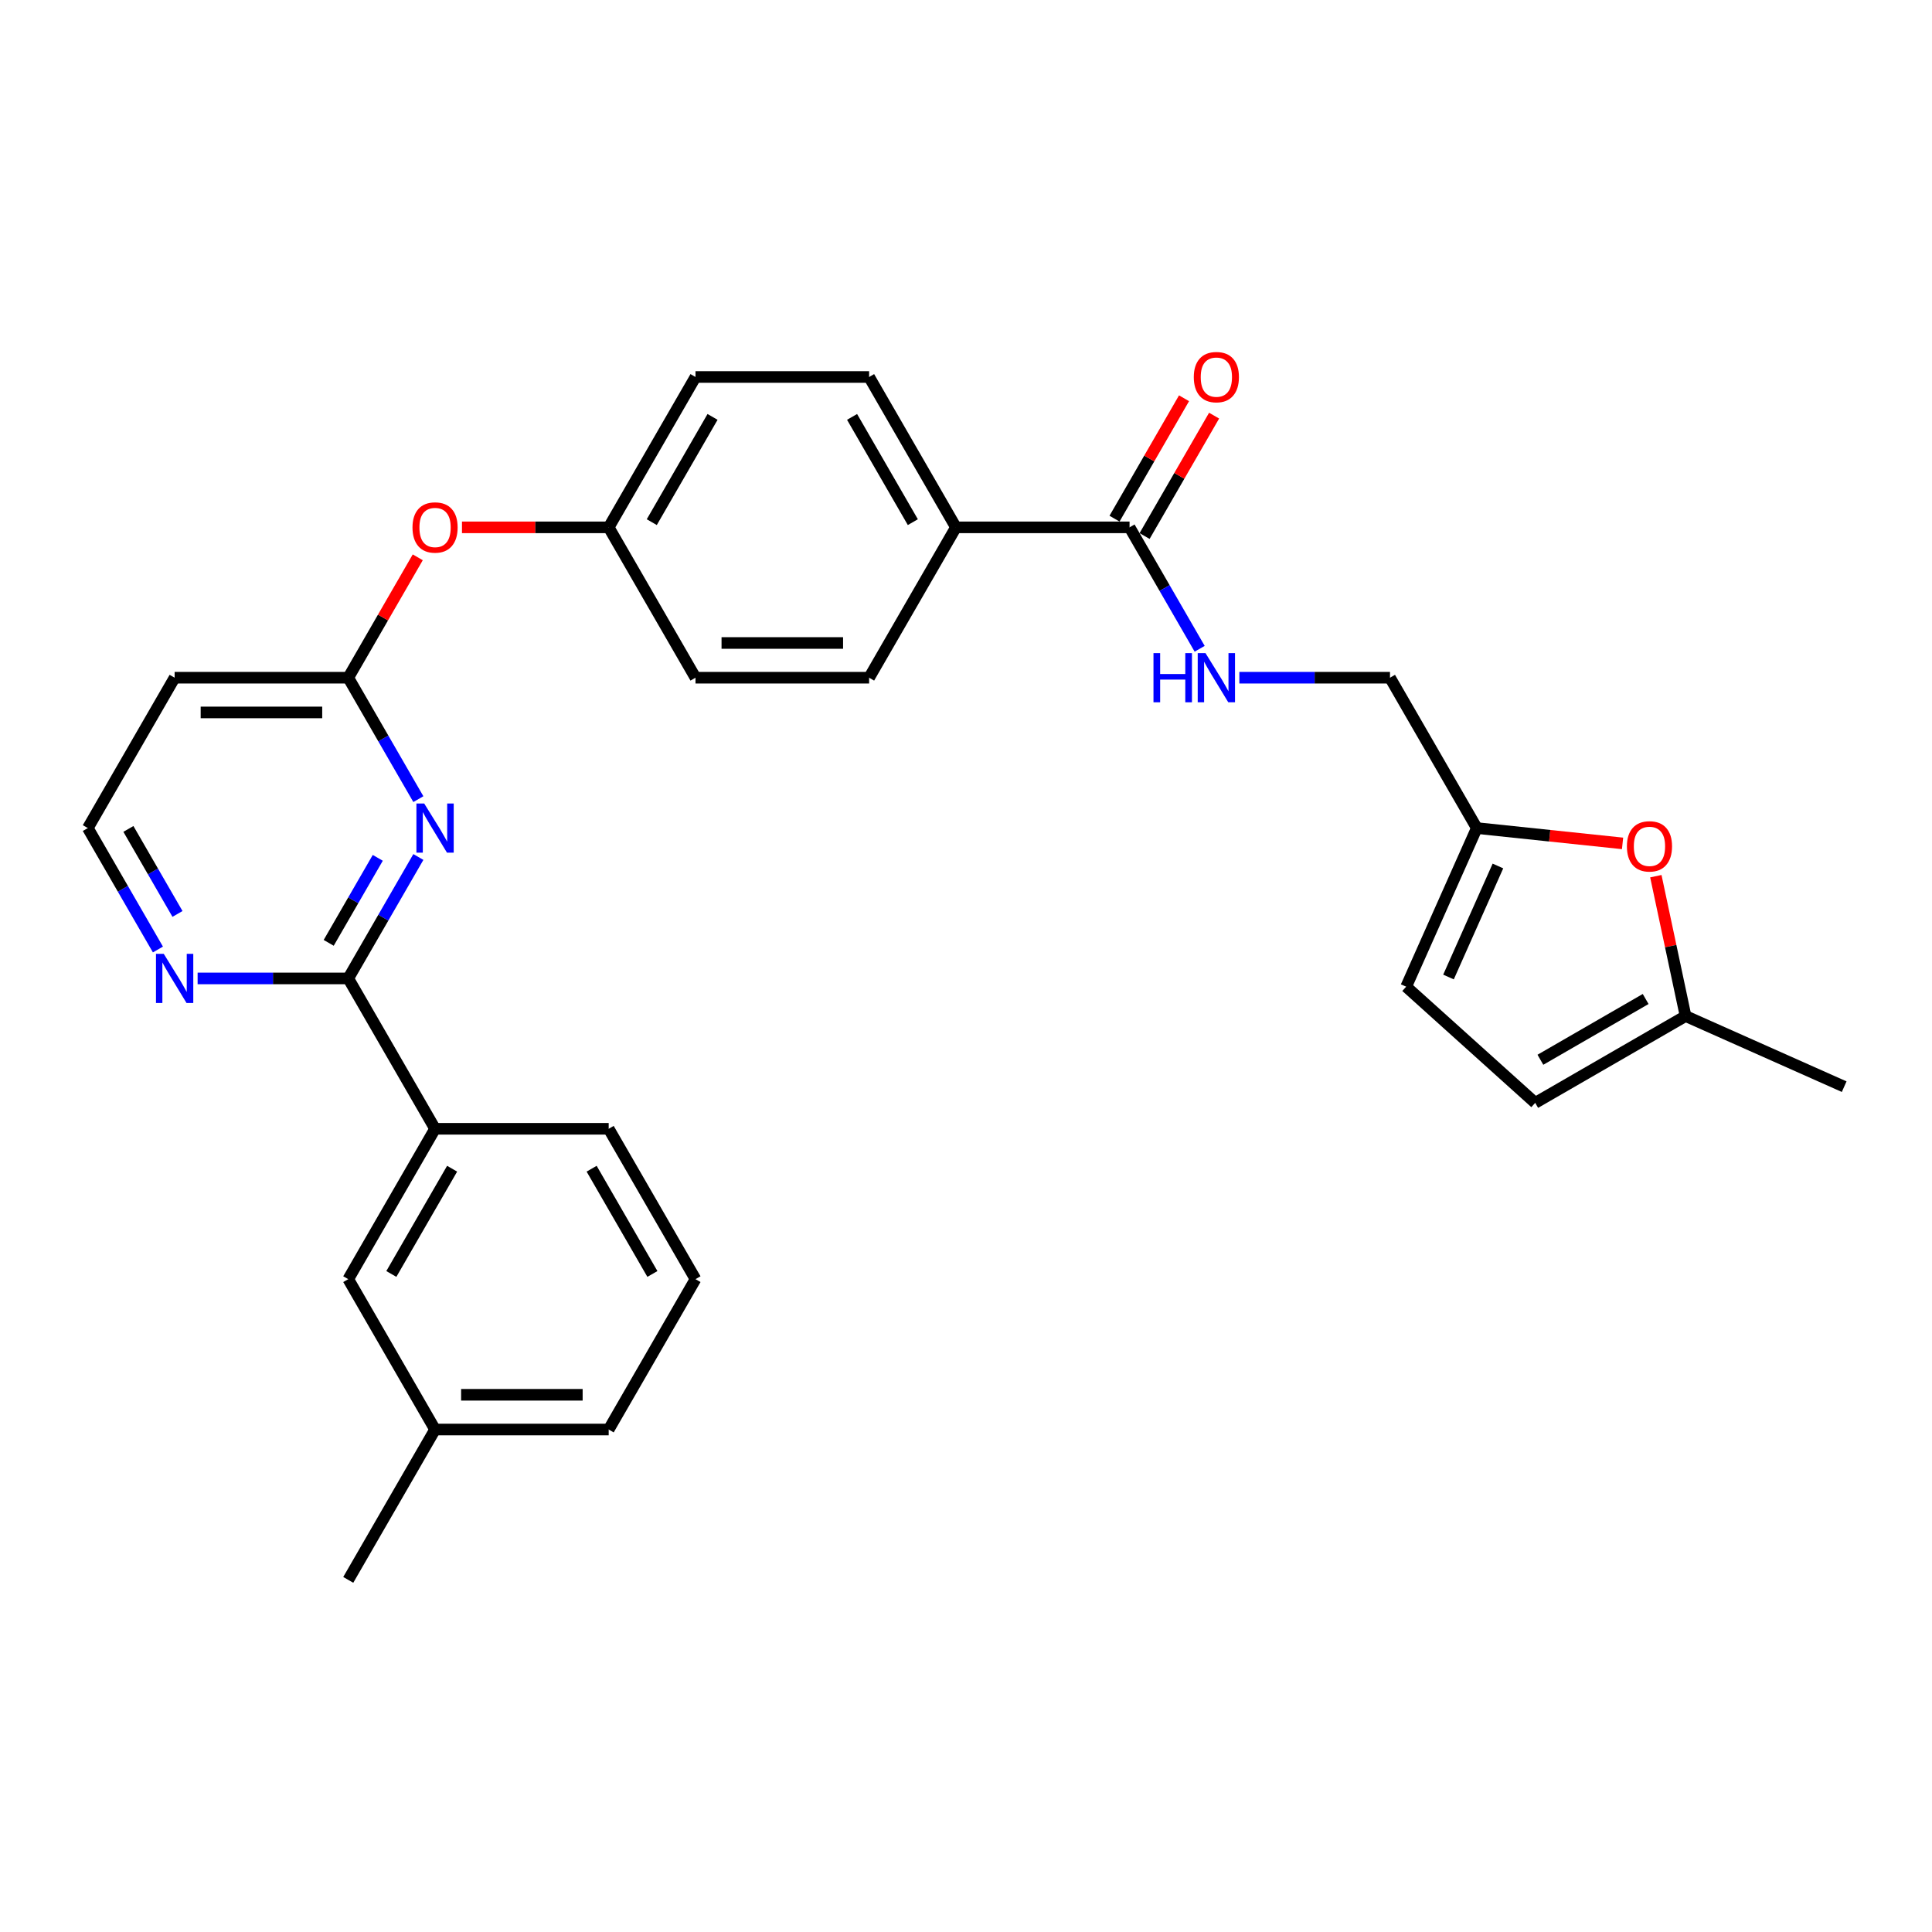 <?xml version='1.0' encoding='iso-8859-1'?>
<svg version='1.1' baseProfile='full'
              xmlns='http://www.w3.org/2000/svg'
                      xmlns:rdkit='http://www.rdkit.org/xml'
                      xmlns:xlink='http://www.w3.org/1999/xlink'
                  xml:space='preserve'
width='1000px' height='1000px' viewBox='0 0 1000 1000'>
<!-- END OF HEADER -->
<rect style='opacity:1.0;fill:#FFFFFF;stroke:none' width='1000' height='1000' x='0' y='0'> </rect>
<path class='bond-0' d='M 216.544,443.579 L 198.399,475.007' style='fill:none;fill-rule:evenodd;stroke:#0000FF;stroke-width:6px;stroke-linecap:butt;stroke-linejoin:miter;stroke-opacity:1' />
<path class='bond-0' d='M 198.399,475.007 L 180.255,506.434' style='fill:none;fill-rule:evenodd;stroke:#000000;stroke-width:6px;stroke-linecap:butt;stroke-linejoin:miter;stroke-opacity:1' />
<path class='bond-0' d='M 195.535,444.021 L 182.834,466.02' style='fill:none;fill-rule:evenodd;stroke:#0000FF;stroke-width:6px;stroke-linecap:butt;stroke-linejoin:miter;stroke-opacity:1' />
<path class='bond-0' d='M 182.834,466.02 L 170.133,488.02' style='fill:none;fill-rule:evenodd;stroke:#000000;stroke-width:6px;stroke-linecap:butt;stroke-linejoin:miter;stroke-opacity:1' />
<path class='bond-1' d='M 216.544,413.636 L 198.399,382.208' style='fill:none;fill-rule:evenodd;stroke:#0000FF;stroke-width:6px;stroke-linecap:butt;stroke-linejoin:miter;stroke-opacity:1' />
<path class='bond-1' d='M 198.399,382.208 L 180.255,350.781' style='fill:none;fill-rule:evenodd;stroke:#000000;stroke-width:6px;stroke-linecap:butt;stroke-linejoin:miter;stroke-opacity:1' />
<path class='bond-5' d='M 180.255,506.434 L 225.188,584.261' style='fill:none;fill-rule:evenodd;stroke:#000000;stroke-width:6px;stroke-linecap:butt;stroke-linejoin:miter;stroke-opacity:1' />
<path class='bond-8' d='M 180.255,506.434 L 141.271,506.434' style='fill:none;fill-rule:evenodd;stroke:#000000;stroke-width:6px;stroke-linecap:butt;stroke-linejoin:miter;stroke-opacity:1' />
<path class='bond-8' d='M 141.271,506.434 L 102.286,506.434' style='fill:none;fill-rule:evenodd;stroke:#0000FF;stroke-width:6px;stroke-linecap:butt;stroke-linejoin:miter;stroke-opacity:1' />
<path class='bond-12' d='M 180.255,350.781 L 90.388,350.781' style='fill:none;fill-rule:evenodd;stroke:#000000;stroke-width:6px;stroke-linecap:butt;stroke-linejoin:miter;stroke-opacity:1' />
<path class='bond-12' d='M 166.775,368.754 L 103.868,368.754' style='fill:none;fill-rule:evenodd;stroke:#000000;stroke-width:6px;stroke-linecap:butt;stroke-linejoin:miter;stroke-opacity:1' />
<path class='bond-13' d='M 180.255,350.781 L 198.244,319.623' style='fill:none;fill-rule:evenodd;stroke:#000000;stroke-width:6px;stroke-linecap:butt;stroke-linejoin:miter;stroke-opacity:1' />
<path class='bond-13' d='M 198.244,319.623 L 216.233,288.465' style='fill:none;fill-rule:evenodd;stroke:#FF0000;stroke-width:6px;stroke-linecap:butt;stroke-linejoin:miter;stroke-opacity:1' />
<path class='bond-2' d='M 584.655,272.954 L 494.789,272.954' style='fill:none;fill-rule:evenodd;stroke:#000000;stroke-width:6px;stroke-linecap:butt;stroke-linejoin:miter;stroke-opacity:1' />
<path class='bond-6' d='M 584.655,272.954 L 602.8,304.381' style='fill:none;fill-rule:evenodd;stroke:#000000;stroke-width:6px;stroke-linecap:butt;stroke-linejoin:miter;stroke-opacity:1' />
<path class='bond-6' d='M 602.8,304.381 L 620.945,335.809' style='fill:none;fill-rule:evenodd;stroke:#0000FF;stroke-width:6px;stroke-linecap:butt;stroke-linejoin:miter;stroke-opacity:1' />
<path class='bond-14' d='M 592.438,277.447 L 610.427,246.289' style='fill:none;fill-rule:evenodd;stroke:#000000;stroke-width:6px;stroke-linecap:butt;stroke-linejoin:miter;stroke-opacity:1' />
<path class='bond-14' d='M 610.427,246.289 L 628.416,215.131' style='fill:none;fill-rule:evenodd;stroke:#FF0000;stroke-width:6px;stroke-linecap:butt;stroke-linejoin:miter;stroke-opacity:1' />
<path class='bond-14' d='M 576.873,268.46 L 594.862,237.302' style='fill:none;fill-rule:evenodd;stroke:#000000;stroke-width:6px;stroke-linecap:butt;stroke-linejoin:miter;stroke-opacity:1' />
<path class='bond-14' d='M 594.862,237.302 L 612.851,206.144' style='fill:none;fill-rule:evenodd;stroke:#FF0000;stroke-width:6px;stroke-linecap:butt;stroke-linejoin:miter;stroke-opacity:1' />
<path class='bond-3' d='M 839.834,436.537 L 802.112,432.572' style='fill:none;fill-rule:evenodd;stroke:#FF0000;stroke-width:6px;stroke-linecap:butt;stroke-linejoin:miter;stroke-opacity:1' />
<path class='bond-3' d='M 802.112,432.572 L 764.389,428.608' style='fill:none;fill-rule:evenodd;stroke:#000000;stroke-width:6px;stroke-linecap:butt;stroke-linejoin:miter;stroke-opacity:1' />
<path class='bond-7' d='M 857.061,453.512 L 864.754,489.708' style='fill:none;fill-rule:evenodd;stroke:#FF0000;stroke-width:6px;stroke-linecap:butt;stroke-linejoin:miter;stroke-opacity:1' />
<path class='bond-7' d='M 864.754,489.708 L 872.448,525.904' style='fill:none;fill-rule:evenodd;stroke:#000000;stroke-width:6px;stroke-linecap:butt;stroke-linejoin:miter;stroke-opacity:1' />
<path class='bond-4' d='M 764.389,428.608 L 719.456,350.781' style='fill:none;fill-rule:evenodd;stroke:#000000;stroke-width:6px;stroke-linecap:butt;stroke-linejoin:miter;stroke-opacity:1' />
<path class='bond-9' d='M 764.389,428.608 L 727.837,510.705' style='fill:none;fill-rule:evenodd;stroke:#000000;stroke-width:6px;stroke-linecap:butt;stroke-linejoin:miter;stroke-opacity:1' />
<path class='bond-9' d='M 775.326,448.233 L 749.739,505.701' style='fill:none;fill-rule:evenodd;stroke:#000000;stroke-width:6px;stroke-linecap:butt;stroke-linejoin:miter;stroke-opacity:1' />
<path class='bond-15' d='M 225.188,584.261 L 180.255,662.088' style='fill:none;fill-rule:evenodd;stroke:#000000;stroke-width:6px;stroke-linecap:butt;stroke-linejoin:miter;stroke-opacity:1' />
<path class='bond-15' d='M 234.014,604.922 L 202.56,659.401' style='fill:none;fill-rule:evenodd;stroke:#000000;stroke-width:6px;stroke-linecap:butt;stroke-linejoin:miter;stroke-opacity:1' />
<path class='bond-24' d='M 225.188,584.261 L 315.055,584.261' style='fill:none;fill-rule:evenodd;stroke:#000000;stroke-width:6px;stroke-linecap:butt;stroke-linejoin:miter;stroke-opacity:1' />
<path class='bond-16' d='M 641.487,350.781 L 680.471,350.781' style='fill:none;fill-rule:evenodd;stroke:#0000FF;stroke-width:6px;stroke-linecap:butt;stroke-linejoin:miter;stroke-opacity:1' />
<path class='bond-16' d='M 680.471,350.781 L 719.456,350.781' style='fill:none;fill-rule:evenodd;stroke:#000000;stroke-width:6px;stroke-linecap:butt;stroke-linejoin:miter;stroke-opacity:1' />
<path class='bond-26' d='M 872.448,525.904 L 954.545,562.456' style='fill:none;fill-rule:evenodd;stroke:#000000;stroke-width:6px;stroke-linecap:butt;stroke-linejoin:miter;stroke-opacity:1' />
<path class='bond-32' d='M 872.448,525.904 L 794.621,570.838' style='fill:none;fill-rule:evenodd;stroke:#000000;stroke-width:6px;stroke-linecap:butt;stroke-linejoin:miter;stroke-opacity:1' />
<path class='bond-32' d='M 851.787,517.079 L 797.308,548.532' style='fill:none;fill-rule:evenodd;stroke:#000000;stroke-width:6px;stroke-linecap:butt;stroke-linejoin:miter;stroke-opacity:1' />
<path class='bond-29' d='M 81.744,491.463 L 63.599,460.035' style='fill:none;fill-rule:evenodd;stroke:#0000FF;stroke-width:6px;stroke-linecap:butt;stroke-linejoin:miter;stroke-opacity:1' />
<path class='bond-29' d='M 63.599,460.035 L 45.455,428.608' style='fill:none;fill-rule:evenodd;stroke:#000000;stroke-width:6px;stroke-linecap:butt;stroke-linejoin:miter;stroke-opacity:1' />
<path class='bond-29' d='M 91.866,473.048 L 79.165,451.048' style='fill:none;fill-rule:evenodd;stroke:#0000FF;stroke-width:6px;stroke-linecap:butt;stroke-linejoin:miter;stroke-opacity:1' />
<path class='bond-29' d='M 79.165,451.048 L 66.463,429.049' style='fill:none;fill-rule:evenodd;stroke:#000000;stroke-width:6px;stroke-linecap:butt;stroke-linejoin:miter;stroke-opacity:1' />
<path class='bond-10' d='M 727.837,510.705 L 794.621,570.838' style='fill:none;fill-rule:evenodd;stroke:#000000;stroke-width:6px;stroke-linecap:butt;stroke-linejoin:miter;stroke-opacity:1' />
<path class='bond-11' d='M 494.789,272.954 L 449.855,195.127' style='fill:none;fill-rule:evenodd;stroke:#000000;stroke-width:6px;stroke-linecap:butt;stroke-linejoin:miter;stroke-opacity:1' />
<path class='bond-11' d='M 472.483,270.266 L 441.03,215.787' style='fill:none;fill-rule:evenodd;stroke:#000000;stroke-width:6px;stroke-linecap:butt;stroke-linejoin:miter;stroke-opacity:1' />
<path class='bond-30' d='M 494.789,272.954 L 449.855,350.781' style='fill:none;fill-rule:evenodd;stroke:#000000;stroke-width:6px;stroke-linecap:butt;stroke-linejoin:miter;stroke-opacity:1' />
<path class='bond-19' d='M 90.388,350.781 L 45.455,428.608' style='fill:none;fill-rule:evenodd;stroke:#000000;stroke-width:6px;stroke-linecap:butt;stroke-linejoin:miter;stroke-opacity:1' />
<path class='bond-20' d='M 239.118,272.954 L 277.086,272.954' style='fill:none;fill-rule:evenodd;stroke:#FF0000;stroke-width:6px;stroke-linecap:butt;stroke-linejoin:miter;stroke-opacity:1' />
<path class='bond-20' d='M 277.086,272.954 L 315.055,272.954' style='fill:none;fill-rule:evenodd;stroke:#000000;stroke-width:6px;stroke-linecap:butt;stroke-linejoin:miter;stroke-opacity:1' />
<path class='bond-21' d='M 180.255,662.088 L 225.188,739.915' style='fill:none;fill-rule:evenodd;stroke:#000000;stroke-width:6px;stroke-linecap:butt;stroke-linejoin:miter;stroke-opacity:1' />
<path class='bond-17' d='M 449.855,195.127 L 359.988,195.127' style='fill:none;fill-rule:evenodd;stroke:#000000;stroke-width:6px;stroke-linecap:butt;stroke-linejoin:miter;stroke-opacity:1' />
<path class='bond-18' d='M 449.855,350.781 L 359.988,350.781' style='fill:none;fill-rule:evenodd;stroke:#000000;stroke-width:6px;stroke-linecap:butt;stroke-linejoin:miter;stroke-opacity:1' />
<path class='bond-18' d='M 436.375,332.807 L 373.468,332.807' style='fill:none;fill-rule:evenodd;stroke:#000000;stroke-width:6px;stroke-linecap:butt;stroke-linejoin:miter;stroke-opacity:1' />
<path class='bond-22' d='M 315.055,272.954 L 359.988,350.781' style='fill:none;fill-rule:evenodd;stroke:#000000;stroke-width:6px;stroke-linecap:butt;stroke-linejoin:miter;stroke-opacity:1' />
<path class='bond-23' d='M 315.055,272.954 L 359.988,195.127' style='fill:none;fill-rule:evenodd;stroke:#000000;stroke-width:6px;stroke-linecap:butt;stroke-linejoin:miter;stroke-opacity:1' />
<path class='bond-23' d='M 337.36,270.266 L 368.814,215.787' style='fill:none;fill-rule:evenodd;stroke:#000000;stroke-width:6px;stroke-linecap:butt;stroke-linejoin:miter;stroke-opacity:1' />
<path class='bond-28' d='M 225.188,739.915 L 180.255,817.742' style='fill:none;fill-rule:evenodd;stroke:#000000;stroke-width:6px;stroke-linecap:butt;stroke-linejoin:miter;stroke-opacity:1' />
<path class='bond-31' d='M 225.188,739.915 L 315.055,739.915' style='fill:none;fill-rule:evenodd;stroke:#000000;stroke-width:6px;stroke-linecap:butt;stroke-linejoin:miter;stroke-opacity:1' />
<path class='bond-31' d='M 238.668,721.942 L 301.575,721.942' style='fill:none;fill-rule:evenodd;stroke:#000000;stroke-width:6px;stroke-linecap:butt;stroke-linejoin:miter;stroke-opacity:1' />
<path class='bond-25' d='M 315.055,584.261 L 359.988,662.088' style='fill:none;fill-rule:evenodd;stroke:#000000;stroke-width:6px;stroke-linecap:butt;stroke-linejoin:miter;stroke-opacity:1' />
<path class='bond-25' d='M 306.23,604.922 L 337.683,659.401' style='fill:none;fill-rule:evenodd;stroke:#000000;stroke-width:6px;stroke-linecap:butt;stroke-linejoin:miter;stroke-opacity:1' />
<path class='bond-27' d='M 359.988,662.088 L 315.055,739.915' style='fill:none;fill-rule:evenodd;stroke:#000000;stroke-width:6px;stroke-linecap:butt;stroke-linejoin:miter;stroke-opacity:1' />
<path  class='atom-0' d='M 219.563 415.882
L 227.902 429.362
Q 228.729 430.692, 230.059 433.101
Q 231.389 435.509, 231.461 435.653
L 231.461 415.882
L 234.84 415.882
L 234.84 441.333
L 231.353 441.333
L 222.402 426.594
Q 221.36 424.869, 220.246 422.892
Q 219.167 420.915, 218.844 420.304
L 218.844 441.333
L 215.536 441.333
L 215.536 415.882
L 219.563 415.882
' fill='#0000FF'/>
<path  class='atom-4' d='M 842.081 438.073
Q 842.081 431.962, 845.101 428.547
Q 848.12 425.132, 853.764 425.132
Q 859.407 425.132, 862.427 428.547
Q 865.446 431.962, 865.446 438.073
Q 865.446 444.256, 862.391 447.779
Q 859.335 451.265, 853.764 451.265
Q 848.156 451.265, 845.101 447.779
Q 842.081 444.292, 842.081 438.073
M 853.764 448.39
Q 857.646 448.39, 859.731 445.802
Q 861.852 443.177, 861.852 438.073
Q 861.852 433.076, 859.731 430.56
Q 857.646 428.008, 853.764 428.008
Q 849.881 428.008, 847.761 430.524
Q 845.676 433.041, 845.676 438.073
Q 845.676 443.213, 847.761 445.802
Q 849.881 448.39, 853.764 448.39
' fill='#FF0000'/>
<path  class='atom-7' d='M 597.039 338.055
L 600.49 338.055
L 600.49 348.875
L 613.503 348.875
L 613.503 338.055
L 616.954 338.055
L 616.954 363.506
L 613.503 363.506
L 613.503 351.751
L 600.49 351.751
L 600.49 363.506
L 597.039 363.506
L 597.039 338.055
' fill='#0000FF'/>
<path  class='atom-7' d='M 623.963 338.055
L 632.303 351.535
Q 633.13 352.865, 634.46 355.274
Q 635.79 357.682, 635.862 357.826
L 635.862 338.055
L 639.241 338.055
L 639.241 363.506
L 635.754 363.506
L 626.803 348.768
Q 625.761 347.042, 624.646 345.065
Q 623.568 343.088, 623.244 342.477
L 623.244 363.506
L 619.937 363.506
L 619.937 338.055
L 623.963 338.055
' fill='#0000FF'/>
<path  class='atom-9' d='M 84.762 493.709
L 93.102 507.189
Q 93.929 508.519, 95.259 510.928
Q 96.589 513.336, 96.661 513.48
L 96.661 493.709
L 100.04 493.709
L 100.04 519.16
L 96.553 519.16
L 87.602 504.421
Q 86.56 502.696, 85.445 500.719
Q 84.367 498.742, 84.043 498.131
L 84.043 519.16
L 80.736 519.16
L 80.736 493.709
L 84.762 493.709
' fill='#0000FF'/>
<path  class='atom-14' d='M 213.506 273.026
Q 213.506 266.915, 216.525 263.5
Q 219.545 260.085, 225.188 260.085
Q 230.832 260.085, 233.851 263.5
Q 236.871 266.915, 236.871 273.026
Q 236.871 279.208, 233.815 282.731
Q 230.76 286.218, 225.188 286.218
Q 219.581 286.218, 216.525 282.731
Q 213.506 279.244, 213.506 273.026
M 225.188 283.342
Q 229.07 283.342, 231.155 280.754
Q 233.276 278.13, 233.276 273.026
Q 233.276 268.029, 231.155 265.513
Q 229.07 262.96, 225.188 262.96
Q 221.306 262.96, 219.185 265.477
Q 217.1 267.993, 217.1 273.026
Q 217.1 278.166, 219.185 280.754
Q 221.306 283.342, 225.188 283.342
' fill='#FF0000'/>
<path  class='atom-15' d='M 617.906 195.199
Q 617.906 189.088, 620.926 185.673
Q 623.945 182.258, 629.589 182.258
Q 635.233 182.258, 638.252 185.673
Q 641.272 189.088, 641.272 195.199
Q 641.272 201.381, 638.216 204.904
Q 635.161 208.391, 629.589 208.391
Q 623.981 208.391, 620.926 204.904
Q 617.906 201.417, 617.906 195.199
M 629.589 205.515
Q 633.471 205.515, 635.556 202.927
Q 637.677 200.303, 637.677 195.199
Q 637.677 190.202, 635.556 187.686
Q 633.471 185.133, 629.589 185.133
Q 625.707 185.133, 623.586 187.65
Q 621.501 190.166, 621.501 195.199
Q 621.501 200.339, 623.586 202.927
Q 625.707 205.515, 629.589 205.515
' fill='#FF0000'/>
</svg>

